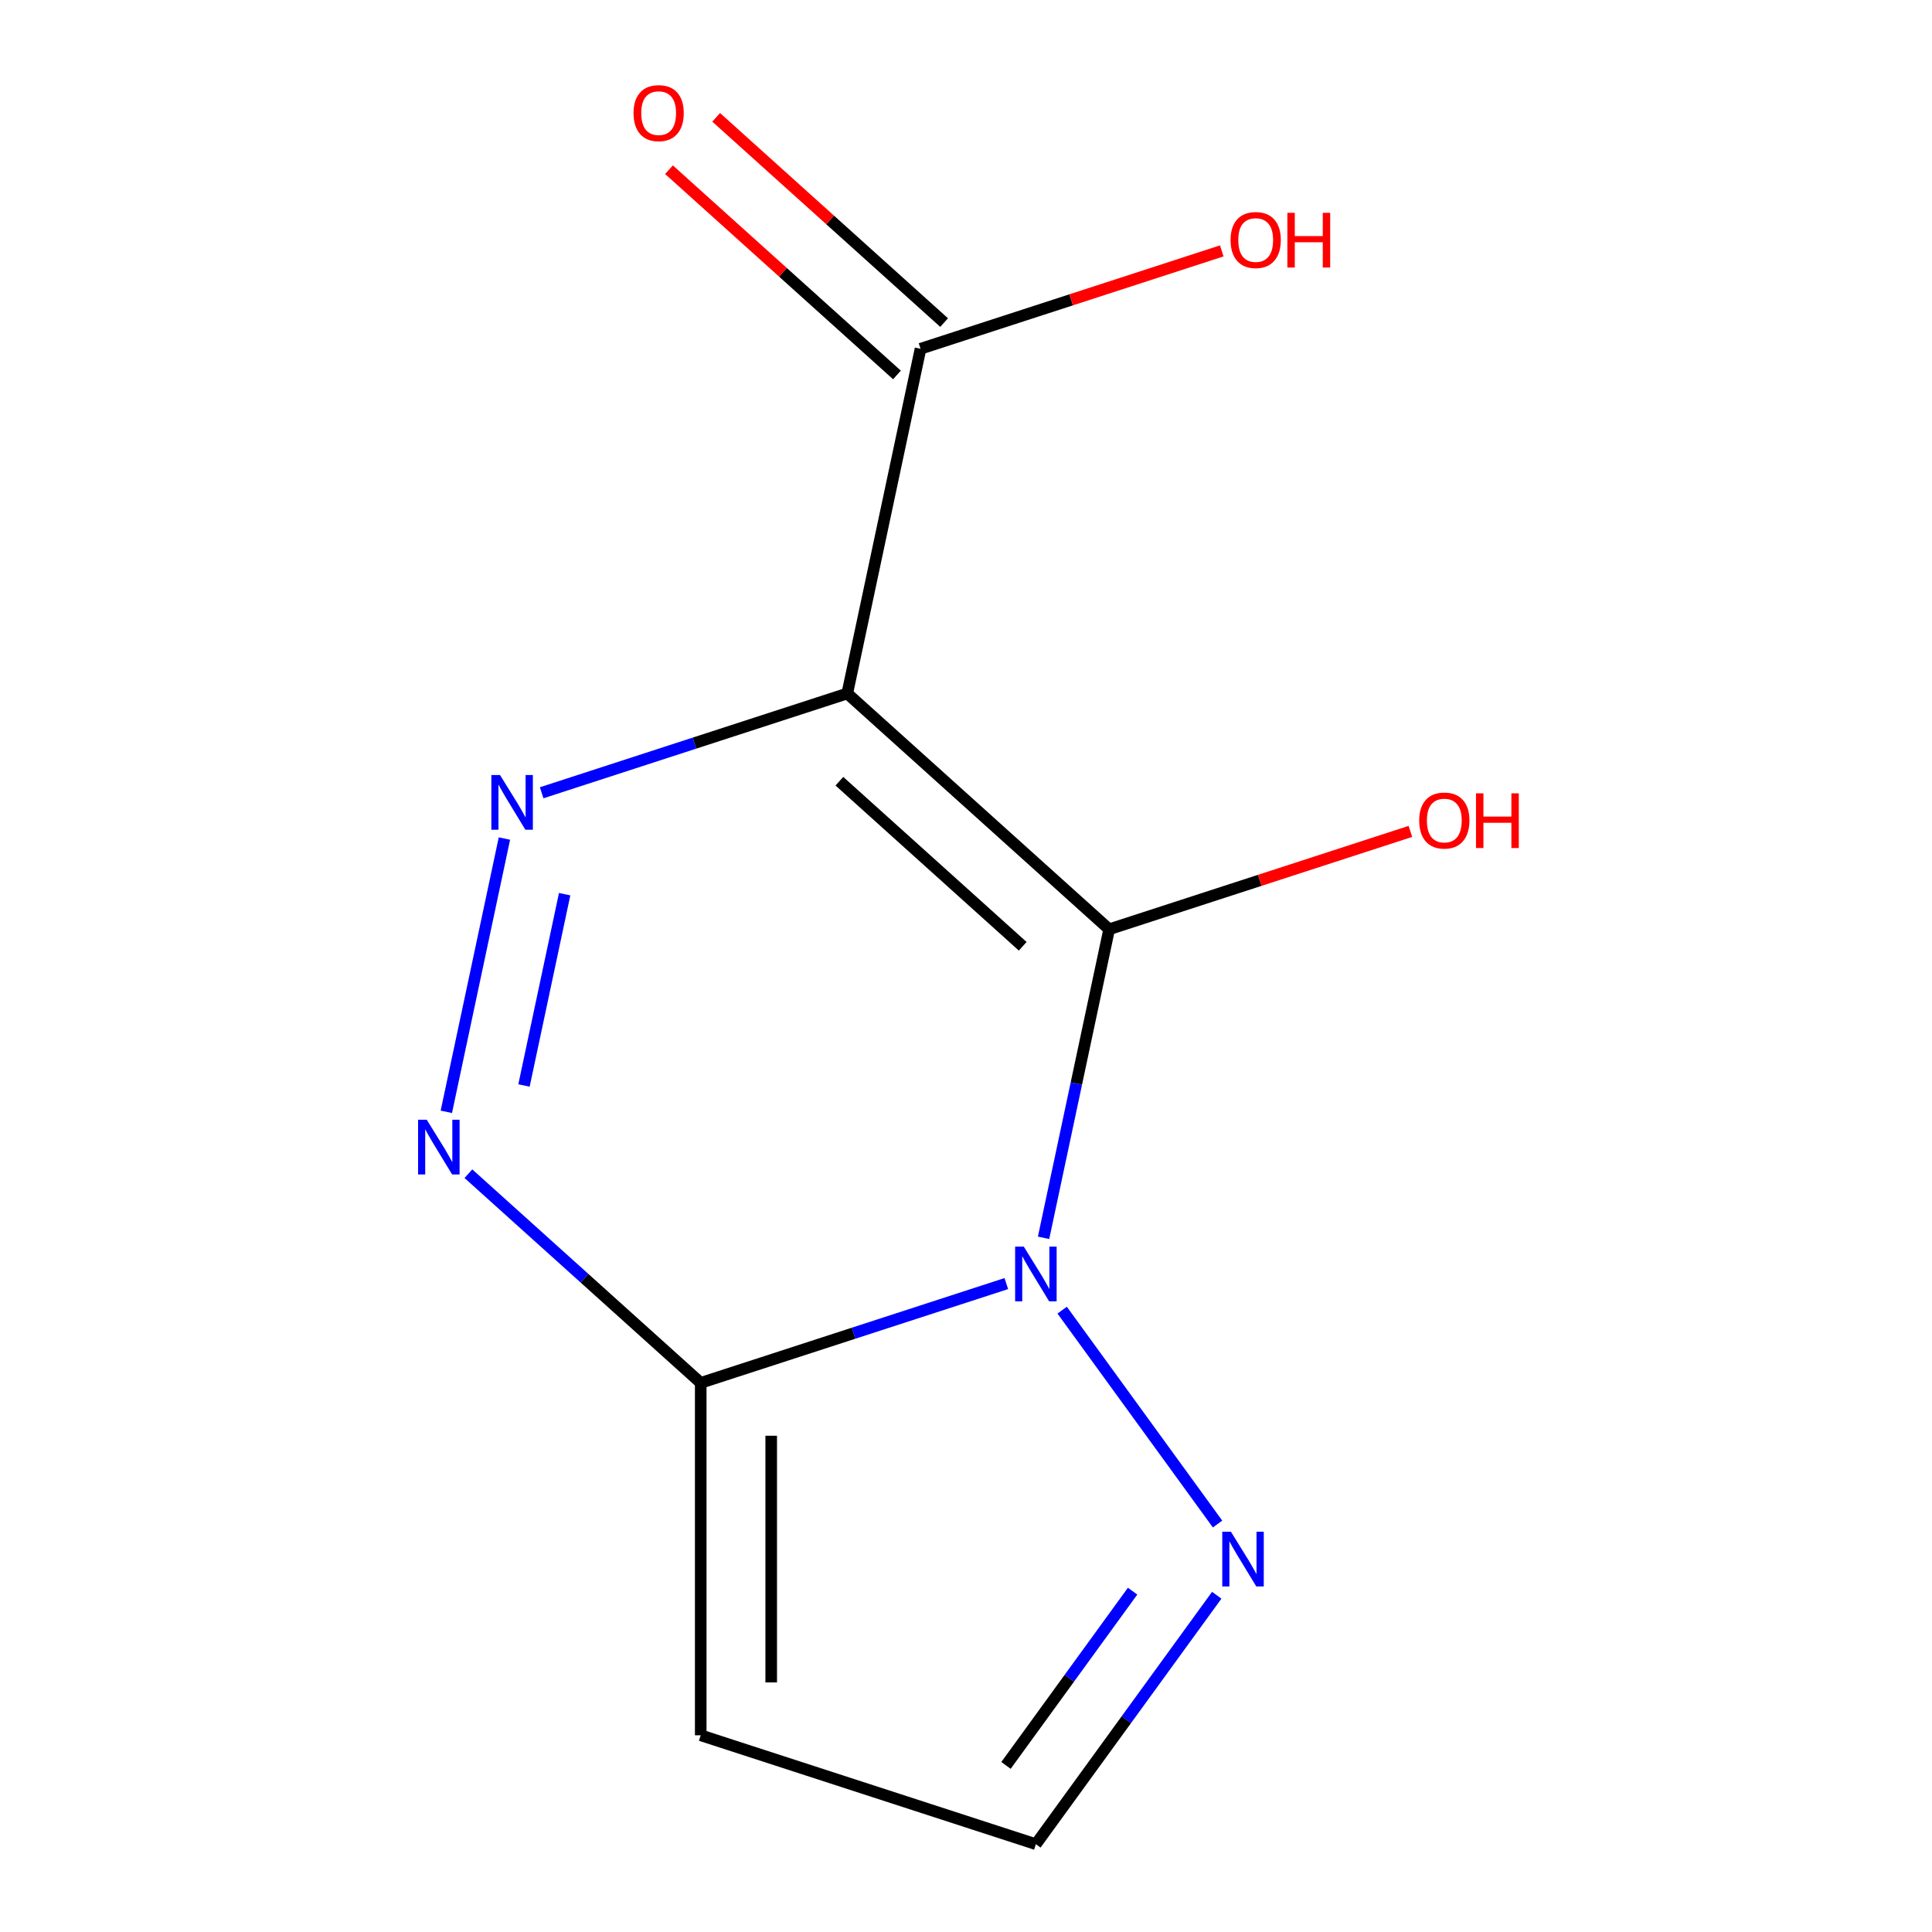 <?xml version='1.0' encoding='iso-8859-1'?>
<svg version='1.1' baseProfile='full'
              xmlns='http://www.w3.org/2000/svg'
                      xmlns:rdkit='http://www.rdkit.org/xml'
                      xmlns:xlink='http://www.w3.org/1999/xlink'
                  xml:space='preserve'
width='1000px' height='1000px' viewBox='0 0 1000 1000'>
<!-- END OF HEADER -->
<rect style='opacity:1.0;fill:#FFFFFF;stroke:none' width='1000' height='1000' x='0' y='0'> </rect>
<path class='bond-0' d='M 574.095,480.992 L 557.123,560.841' style='fill:none;fill-rule:evenodd;stroke:#000000;stroke-width:6px;stroke-linecap:butt;stroke-linejoin:miter;stroke-opacity:1' />
<path class='bond-0' d='M 557.123,560.841 L 540.15,640.69' style='fill:none;fill-rule:evenodd;stroke:#0000FF;stroke-width:6px;stroke-linecap:butt;stroke-linejoin:miter;stroke-opacity:1' />
<path class='bond-1' d='M 574.095,480.992 L 438.543,358.94' style='fill:none;fill-rule:evenodd;stroke:#000000;stroke-width:6px;stroke-linecap:butt;stroke-linejoin:miter;stroke-opacity:1' />
<path class='bond-1' d='M 529.352,489.795 L 434.465,404.358' style='fill:none;fill-rule:evenodd;stroke:#000000;stroke-width:6px;stroke-linecap:butt;stroke-linejoin:miter;stroke-opacity:1' />
<path class='bond-9' d='M 574.095,480.992 L 652.053,455.662' style='fill:none;fill-rule:evenodd;stroke:#000000;stroke-width:6px;stroke-linecap:butt;stroke-linejoin:miter;stroke-opacity:1' />
<path class='bond-9' d='M 652.053,455.662 L 730.012,430.332' style='fill:none;fill-rule:evenodd;stroke:#FF0000;stroke-width:6px;stroke-linecap:butt;stroke-linejoin:miter;stroke-opacity:1' />
<path class='bond-3' d='M 520.871,664.381 L 441.783,690.078' style='fill:none;fill-rule:evenodd;stroke:#0000FF;stroke-width:6px;stroke-linecap:butt;stroke-linejoin:miter;stroke-opacity:1' />
<path class='bond-3' d='M 441.783,690.078 L 362.695,715.776' style='fill:none;fill-rule:evenodd;stroke:#000000;stroke-width:6px;stroke-linecap:butt;stroke-linejoin:miter;stroke-opacity:1' />
<path class='bond-5' d='M 549.772,678.13 L 630.205,788.836' style='fill:none;fill-rule:evenodd;stroke:#0000FF;stroke-width:6px;stroke-linecap:butt;stroke-linejoin:miter;stroke-opacity:1' />
<path class='bond-2' d='M 438.543,358.94 L 359.455,384.637' style='fill:none;fill-rule:evenodd;stroke:#000000;stroke-width:6px;stroke-linecap:butt;stroke-linejoin:miter;stroke-opacity:1' />
<path class='bond-2' d='M 359.455,384.637 L 280.367,410.335' style='fill:none;fill-rule:evenodd;stroke:#0000FF;stroke-width:6px;stroke-linecap:butt;stroke-linejoin:miter;stroke-opacity:1' />
<path class='bond-6' d='M 438.543,358.94 L 476.467,180.522' style='fill:none;fill-rule:evenodd;stroke:#000000;stroke-width:6px;stroke-linecap:butt;stroke-linejoin:miter;stroke-opacity:1' />
<path class='bond-4' d='M 261.087,434.026 L 231.02,575.482' style='fill:none;fill-rule:evenodd;stroke:#0000FF;stroke-width:6px;stroke-linecap:butt;stroke-linejoin:miter;stroke-opacity:1' />
<path class='bond-4' d='M 292.261,462.829 L 271.214,561.848' style='fill:none;fill-rule:evenodd;stroke:#0000FF;stroke-width:6px;stroke-linecap:butt;stroke-linejoin:miter;stroke-opacity:1' />
<path class='bond-7' d='M 362.695,715.776 L 362.695,898.18' style='fill:none;fill-rule:evenodd;stroke:#000000;stroke-width:6px;stroke-linecap:butt;stroke-linejoin:miter;stroke-opacity:1' />
<path class='bond-7' d='M 399.176,743.136 L 399.176,870.819' style='fill:none;fill-rule:evenodd;stroke:#000000;stroke-width:6px;stroke-linecap:butt;stroke-linejoin:miter;stroke-opacity:1' />
<path class='bond-12' d='M 362.695,715.776 L 302.569,661.638' style='fill:none;fill-rule:evenodd;stroke:#000000;stroke-width:6px;stroke-linecap:butt;stroke-linejoin:miter;stroke-opacity:1' />
<path class='bond-12' d='M 302.569,661.638 L 242.443,607.5' style='fill:none;fill-rule:evenodd;stroke:#0000FF;stroke-width:6px;stroke-linecap:butt;stroke-linejoin:miter;stroke-opacity:1' />
<path class='bond-8' d='M 629.785,825.698 L 582.978,890.122' style='fill:none;fill-rule:evenodd;stroke:#0000FF;stroke-width:6px;stroke-linecap:butt;stroke-linejoin:miter;stroke-opacity:1' />
<path class='bond-8' d='M 582.978,890.122 L 536.171,954.545' style='fill:none;fill-rule:evenodd;stroke:#000000;stroke-width:6px;stroke-linecap:butt;stroke-linejoin:miter;stroke-opacity:1' />
<path class='bond-8' d='M 586.229,823.582 L 553.465,868.679' style='fill:none;fill-rule:evenodd;stroke:#0000FF;stroke-width:6px;stroke-linecap:butt;stroke-linejoin:miter;stroke-opacity:1' />
<path class='bond-8' d='M 553.465,868.679 L 520.7,913.775' style='fill:none;fill-rule:evenodd;stroke:#000000;stroke-width:6px;stroke-linecap:butt;stroke-linejoin:miter;stroke-opacity:1' />
<path class='bond-10' d='M 488.672,166.967 L 429.676,113.846' style='fill:none;fill-rule:evenodd;stroke:#000000;stroke-width:6px;stroke-linecap:butt;stroke-linejoin:miter;stroke-opacity:1' />
<path class='bond-10' d='M 429.676,113.846 L 370.68,60.726' style='fill:none;fill-rule:evenodd;stroke:#FF0000;stroke-width:6px;stroke-linecap:butt;stroke-linejoin:miter;stroke-opacity:1' />
<path class='bond-10' d='M 464.262,194.077 L 405.265,140.957' style='fill:none;fill-rule:evenodd;stroke:#000000;stroke-width:6px;stroke-linecap:butt;stroke-linejoin:miter;stroke-opacity:1' />
<path class='bond-10' d='M 405.265,140.957 L 346.269,87.837' style='fill:none;fill-rule:evenodd;stroke:#FF0000;stroke-width:6px;stroke-linecap:butt;stroke-linejoin:miter;stroke-opacity:1' />
<path class='bond-11' d='M 476.467,180.522 L 554.425,155.192' style='fill:none;fill-rule:evenodd;stroke:#000000;stroke-width:6px;stroke-linecap:butt;stroke-linejoin:miter;stroke-opacity:1' />
<path class='bond-11' d='M 554.425,155.192 L 632.383,129.862' style='fill:none;fill-rule:evenodd;stroke:#FF0000;stroke-width:6px;stroke-linecap:butt;stroke-linejoin:miter;stroke-opacity:1' />
<path class='bond-13' d='M 362.695,898.18 L 536.171,954.545' style='fill:none;fill-rule:evenodd;stroke:#000000;stroke-width:6px;stroke-linecap:butt;stroke-linejoin:miter;stroke-opacity:1' />
<path  class='atom-1' d='M 529.911 645.25
L 539.191 660.25
Q 540.111 661.73, 541.591 664.41
Q 543.071 667.09, 543.151 667.25
L 543.151 645.25
L 546.911 645.25
L 546.911 673.57
L 543.031 673.57
L 533.071 657.17
Q 531.911 655.25, 530.671 653.05
Q 529.471 650.85, 529.111 650.17
L 529.111 673.57
L 525.431 673.57
L 525.431 645.25
L 529.911 645.25
' fill='#0000FF'/>
<path  class='atom-3' d='M 258.806 401.146
L 268.086 416.146
Q 269.006 417.626, 270.486 420.306
Q 271.966 422.986, 272.046 423.146
L 272.046 401.146
L 275.806 401.146
L 275.806 429.466
L 271.926 429.466
L 261.966 413.066
Q 260.806 411.146, 259.566 408.946
Q 258.366 406.746, 258.006 406.066
L 258.006 429.466
L 254.326 429.466
L 254.326 401.146
L 258.806 401.146
' fill='#0000FF'/>
<path  class='atom-5' d='M 220.883 579.564
L 230.163 594.564
Q 231.083 596.044, 232.563 598.724
Q 234.043 601.404, 234.123 601.564
L 234.123 579.564
L 237.883 579.564
L 237.883 607.884
L 234.003 607.884
L 224.043 591.484
Q 222.883 589.564, 221.643 587.364
Q 220.443 585.164, 220.083 584.484
L 220.083 607.884
L 216.403 607.884
L 216.403 579.564
L 220.883 579.564
' fill='#0000FF'/>
<path  class='atom-6' d='M 637.126 792.818
L 646.406 807.818
Q 647.326 809.298, 648.806 811.978
Q 650.286 814.658, 650.366 814.818
L 650.366 792.818
L 654.126 792.818
L 654.126 821.138
L 650.246 821.138
L 640.286 804.738
Q 639.126 802.818, 637.886 800.618
Q 636.686 798.418, 636.326 797.738
L 636.326 821.138
L 632.646 821.138
L 632.646 792.818
L 637.126 792.818
' fill='#0000FF'/>
<path  class='atom-10' d='M 734.572 424.706
Q 734.572 417.906, 737.932 414.106
Q 741.292 410.306, 747.572 410.306
Q 753.852 410.306, 757.212 414.106
Q 760.572 417.906, 760.572 424.706
Q 760.572 431.586, 757.172 435.506
Q 753.772 439.386, 747.572 439.386
Q 741.332 439.386, 737.932 435.506
Q 734.572 431.626, 734.572 424.706
M 747.572 436.186
Q 751.892 436.186, 754.212 433.306
Q 756.572 430.386, 756.572 424.706
Q 756.572 419.146, 754.212 416.346
Q 751.892 413.506, 747.572 413.506
Q 743.252 413.506, 740.892 416.306
Q 738.572 419.106, 738.572 424.706
Q 738.572 430.426, 740.892 433.306
Q 743.252 436.186, 747.572 436.186
' fill='#FF0000'/>
<path  class='atom-10' d='M 763.972 410.626
L 767.812 410.626
L 767.812 422.666
L 782.292 422.666
L 782.292 410.626
L 786.132 410.626
L 786.132 438.946
L 782.292 438.946
L 782.292 425.866
L 767.812 425.866
L 767.812 438.946
L 763.972 438.946
L 763.972 410.626
' fill='#FF0000'/>
<path  class='atom-11' d='M 327.914 58.55
Q 327.914 51.75, 331.274 47.95
Q 334.634 44.15, 340.914 44.15
Q 347.194 44.15, 350.554 47.95
Q 353.914 51.75, 353.914 58.55
Q 353.914 65.43, 350.514 69.35
Q 347.114 73.23, 340.914 73.23
Q 334.674 73.23, 331.274 69.35
Q 327.914 65.47, 327.914 58.55
M 340.914 70.03
Q 345.234 70.03, 347.554 67.15
Q 349.914 64.23, 349.914 58.55
Q 349.914 52.99, 347.554 50.19
Q 345.234 47.35, 340.914 47.35
Q 336.594 47.35, 334.234 50.15
Q 331.914 52.95, 331.914 58.55
Q 331.914 64.27, 334.234 67.15
Q 336.594 70.03, 340.914 70.03
' fill='#FF0000'/>
<path  class='atom-12' d='M 636.943 124.236
Q 636.943 117.436, 640.303 113.636
Q 643.663 109.836, 649.943 109.836
Q 656.223 109.836, 659.583 113.636
Q 662.943 117.436, 662.943 124.236
Q 662.943 131.116, 659.543 135.036
Q 656.143 138.916, 649.943 138.916
Q 643.703 138.916, 640.303 135.036
Q 636.943 131.156, 636.943 124.236
M 649.943 135.716
Q 654.263 135.716, 656.583 132.836
Q 658.943 129.916, 658.943 124.236
Q 658.943 118.676, 656.583 115.876
Q 654.263 113.036, 649.943 113.036
Q 645.623 113.036, 643.263 115.836
Q 640.943 118.636, 640.943 124.236
Q 640.943 129.956, 643.263 132.836
Q 645.623 135.716, 649.943 135.716
' fill='#FF0000'/>
<path  class='atom-12' d='M 666.343 110.156
L 670.183 110.156
L 670.183 122.196
L 684.663 122.196
L 684.663 110.156
L 688.503 110.156
L 688.503 138.476
L 684.663 138.476
L 684.663 125.396
L 670.183 125.396
L 670.183 138.476
L 666.343 138.476
L 666.343 110.156
' fill='#FF0000'/>
</svg>
